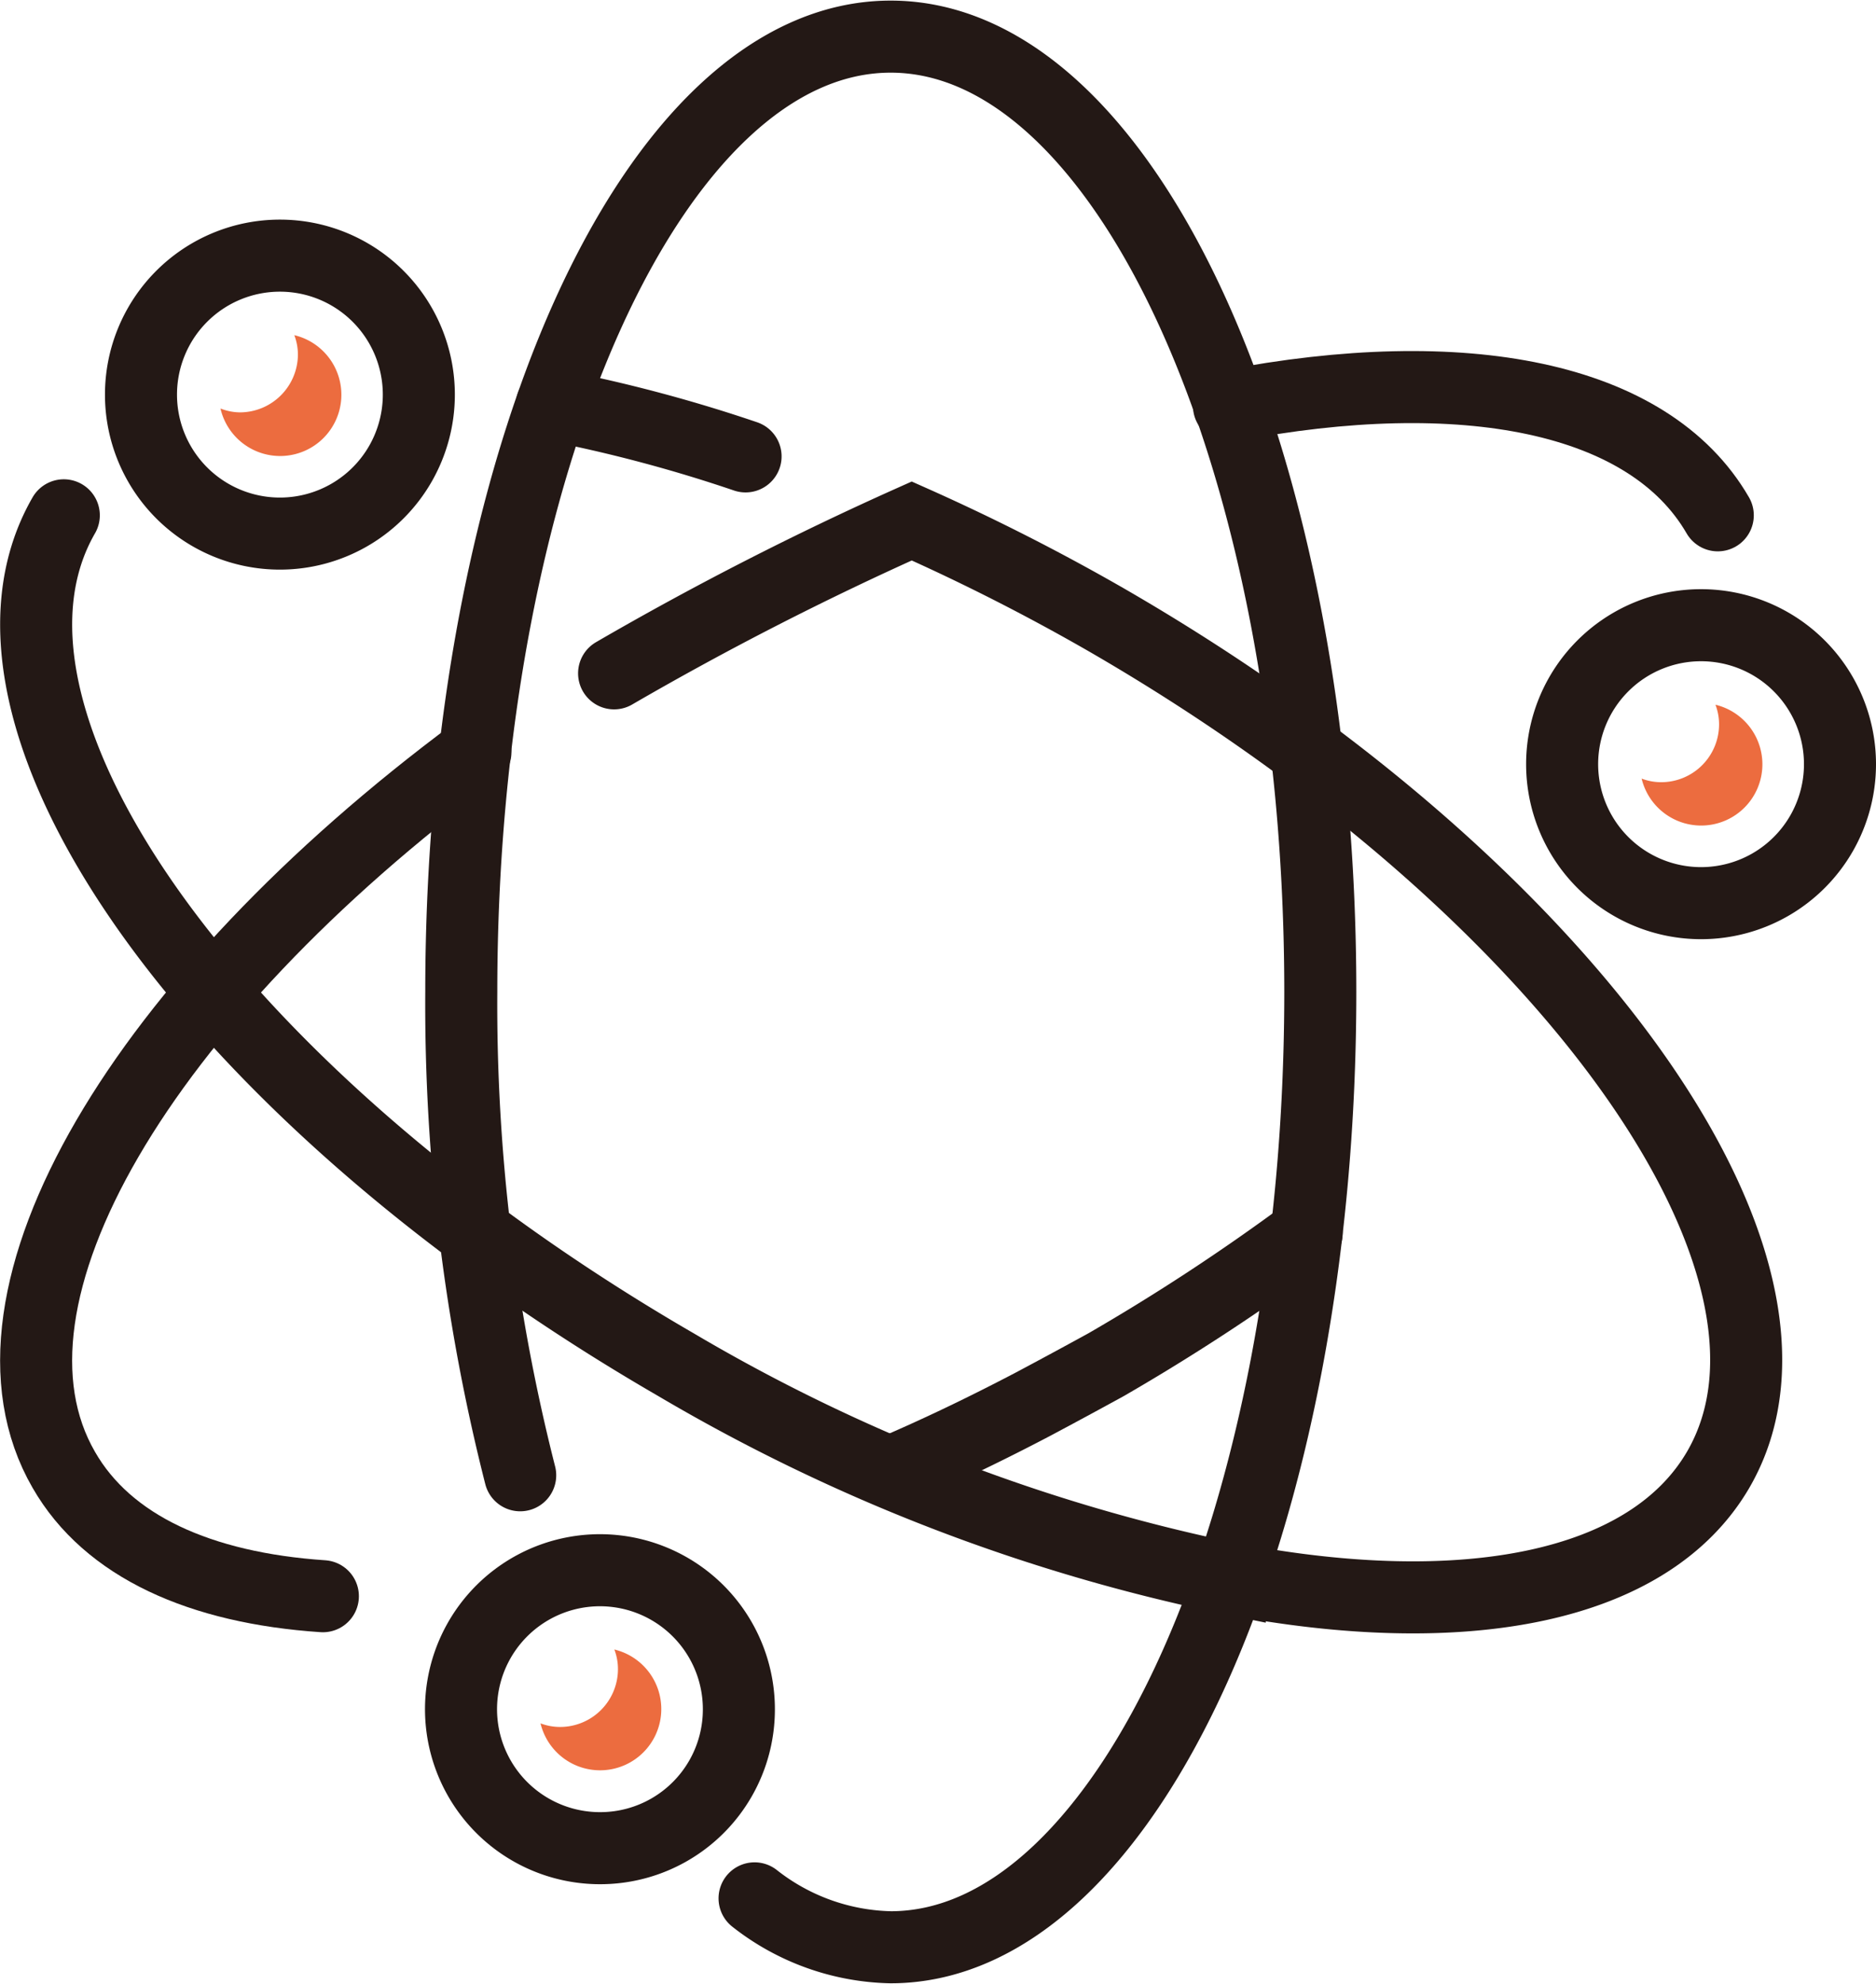 <svg xmlns="http://www.w3.org/2000/svg" width="70" height="74" viewBox="0 0 72.92 77.04"><defs><style>.cls-1,.cls-3{fill:none;stroke:#231815;stroke-linecap:round;stroke-width:2.8px;}.cls-1{stroke-linejoin:round;}.cls-2{fill:#ec6c3f;}.cls-3{stroke-miterlimit:10;}</style></defs><title>アセット 2</title><g id="レイヤー_2" data-name="レイヤー 2"><g id="テキスト"><path class="cls-1" d="M20.22,57.3a74.19,74.19,0,0,1-2.29-18.78C17.93,18,25.4,1.4,34.62,1.4S51.32,18,51.32,38.52s-7.48,37.12-16.7,37.12a8.84,8.84,0,0,1-5.29-1.9"/><path class="cls-1" d="M21.45,15.71a57.29,57.29,0,0,1,7.53,2"/><path class="cls-1" d="M66.77,20c-2.68-4.63-9.91-6-19-4.25"/><path class="cls-1" d="M34.62,57.18c1.83-.78,3.68-1.67,5.53-2.64Q41.56,53.79,43,53a82.57,82.57,0,0,0,7.79-5.11"/><path class="cls-1" d="M12.55,62c-4.76-.32-8.36-1.93-10.07-4.91-3.89-6.73,3.07-18.29,16-27.89"/><path class="cls-1" d="M71.52,29.67a5.4,5.4,0,1,0-5.4,5.4A5.4,5.4,0,0,0,71.52,29.67Z"/><path class="cls-2" d="M66.68,27.36a2.14,2.14,0,0,1,.14.76,2.25,2.25,0,0,1-2.25,2.25,2.14,2.14,0,0,1-.76-.14,2.38,2.38,0,1,0,2.87-2.87Z"/><path class="cls-1" d="M16.28,15.31a5.4,5.4,0,1,0-5.4,5.4A5.4,5.4,0,0,0,16.28,15.31Z"/><path class="cls-2" d="M11.44,13a2.14,2.14,0,0,1,.14.76A2.26,2.26,0,0,1,9.32,16a2.13,2.13,0,0,1-.75-.15A2.38,2.38,0,1,0,11.44,13Z"/><path class="cls-1" d="M28.72,66.39a5.4,5.4,0,1,0-5.39,5.4A5.39,5.39,0,0,0,28.72,66.39Z"/><path class="cls-2" d="M23.88,64.07a2.14,2.14,0,0,1,.14.76,2.25,2.25,0,0,1-2.25,2.25,2.14,2.14,0,0,1-.76-.14,2.38,2.38,0,1,0,2.87-2.87Z"/><path class="cls-3" d="M23.87,26.14a123.61,123.61,0,0,1,11.57-5.92A82.37,82.37,0,0,1,43,24.06c17.75,10.25,28.41,25,23.8,33-2.68,4.64-9.91,6-19,4.25A70.22,70.22,0,0,1,26.27,53C8.52,42.73-2.13,28,2.48,20"/></g></g></svg>